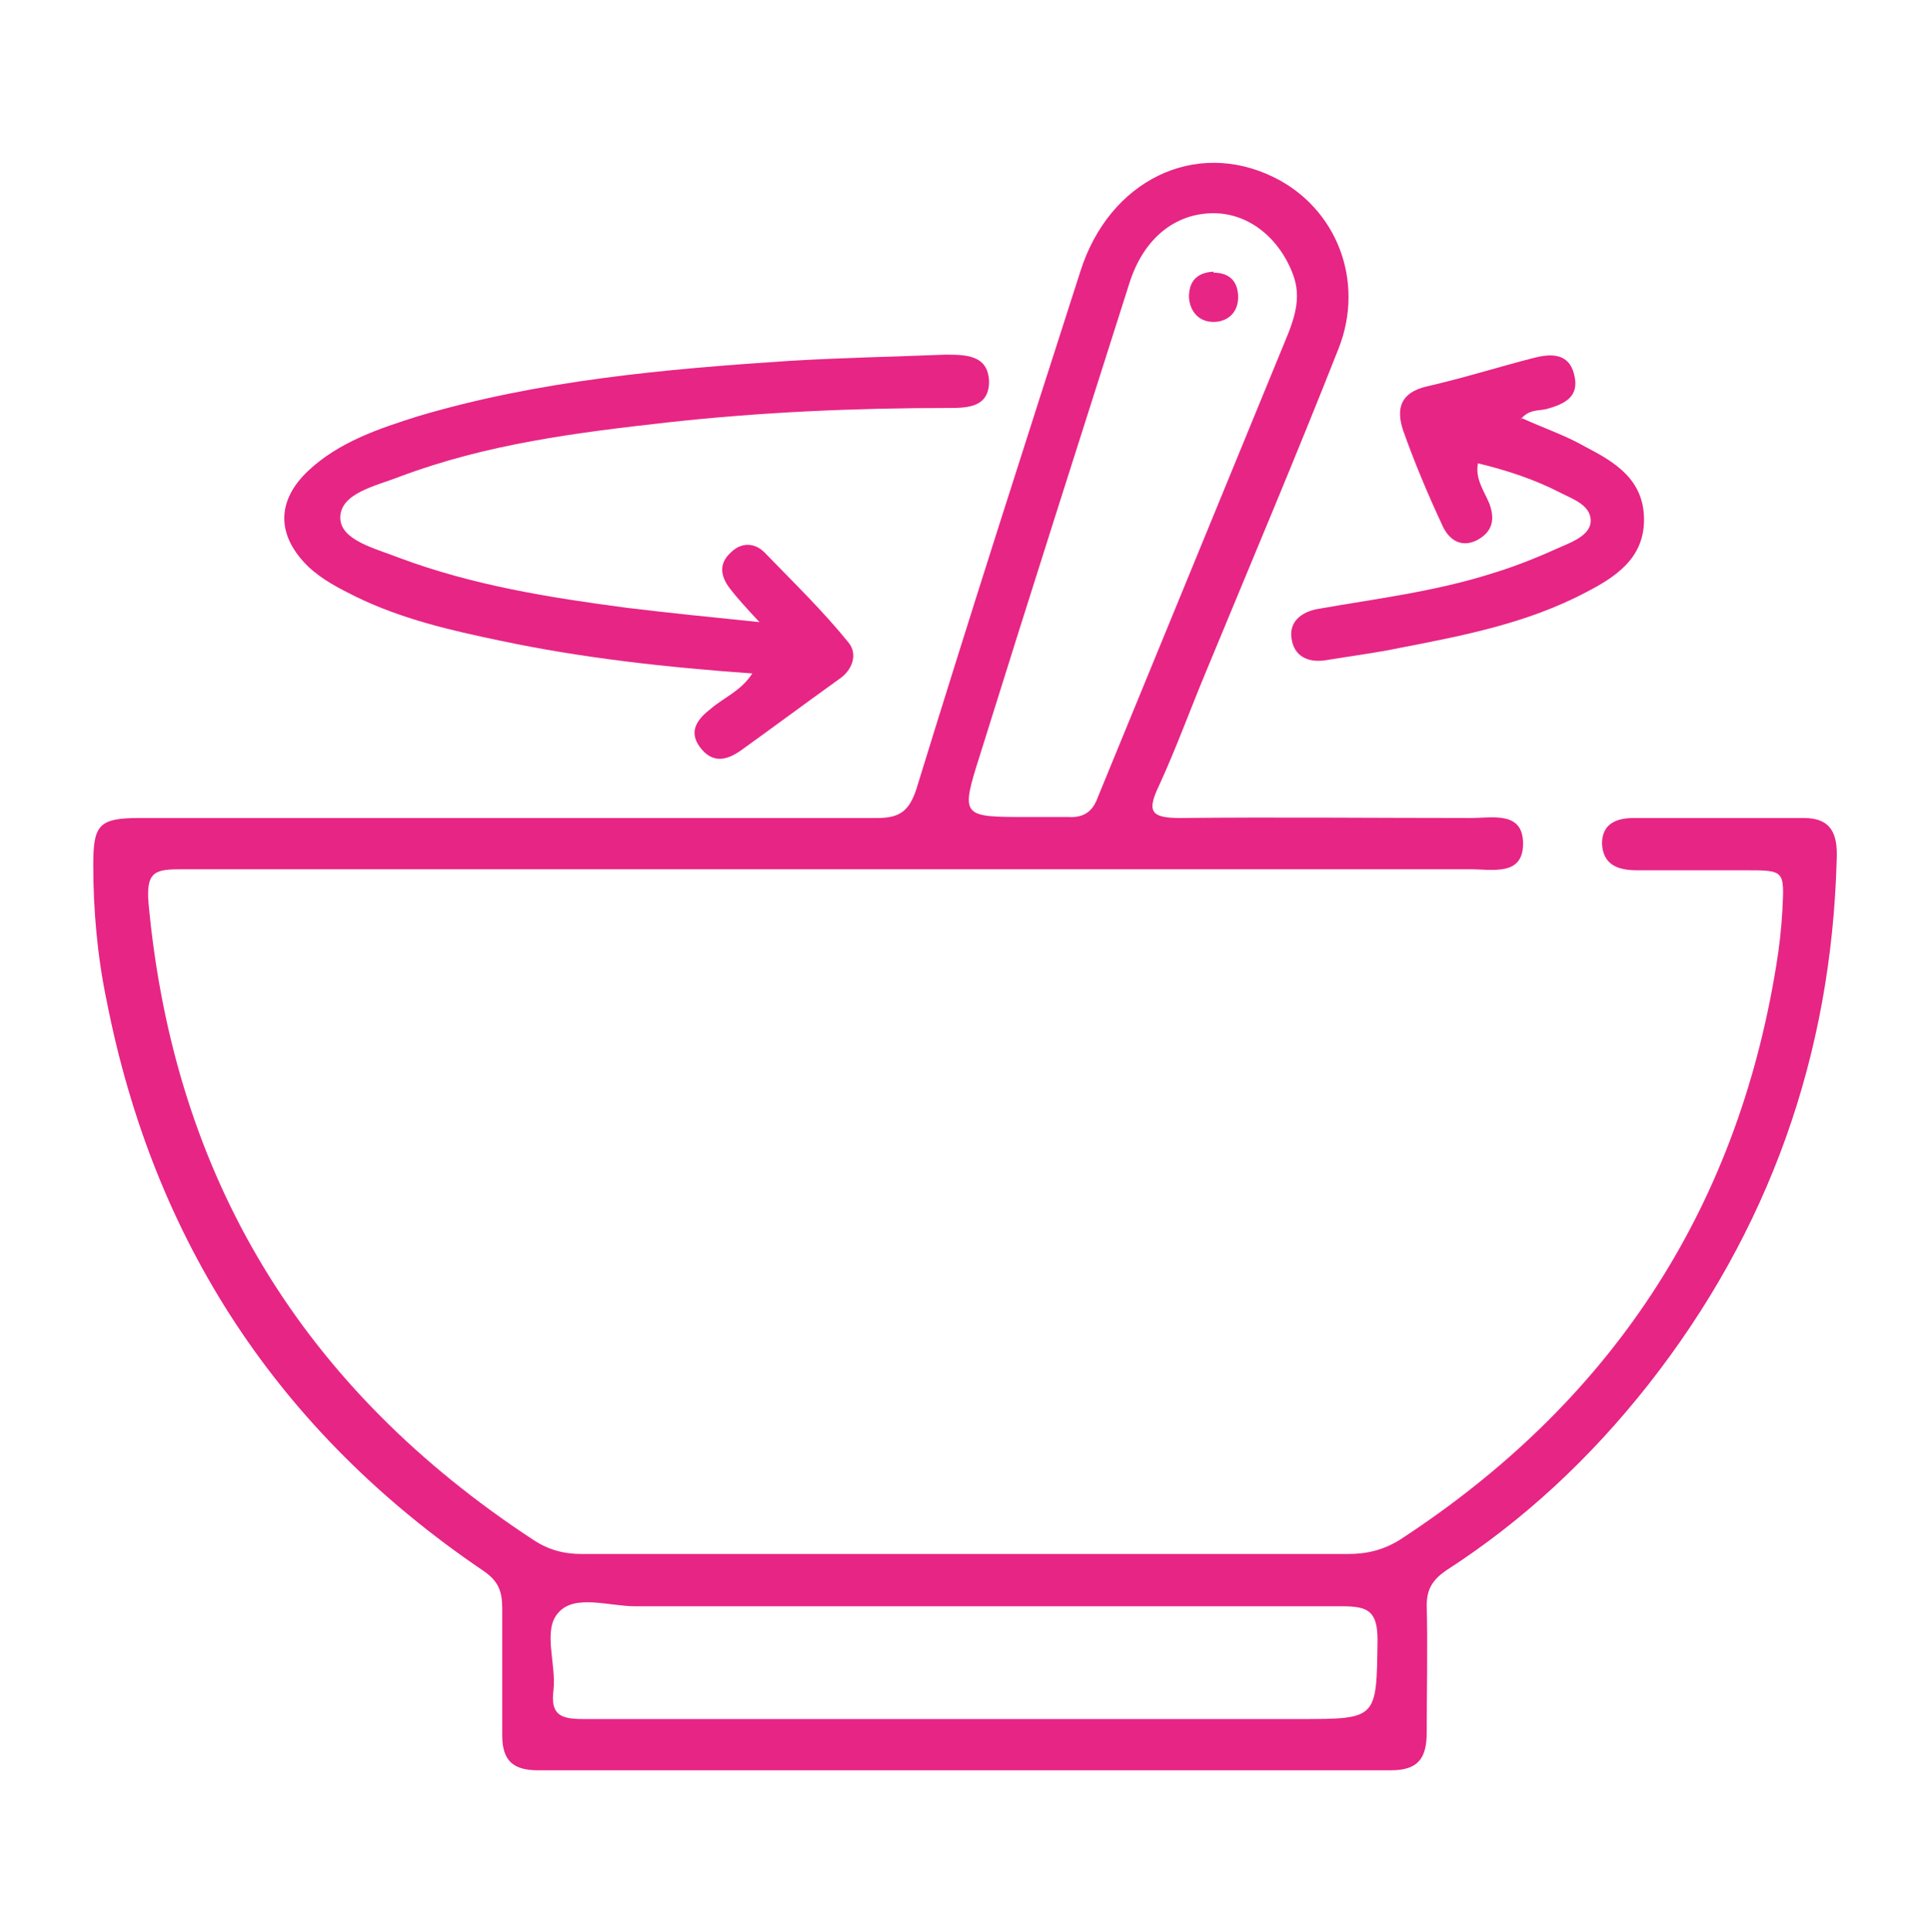 <?xml version="1.0" encoding="UTF-8"?><svg id="Camada_1" xmlns="http://www.w3.org/2000/svg" viewBox="0 0 18.84 18.85"><path d="M8.08,8.48c-2.1,0-4.2,0-6.29,0-.27,0-.37.01-.34.34.25,2.68,1.51,4.73,3.75,6.2.15.1.3.14.48.14,2.49,0,4.98,0,7.47,0,.19,0,.35-.04.51-.14,2.04-1.33,3.28-3.19,3.67-5.6.03-.18.05-.36.06-.54.02-.39.02-.39-.36-.39-.35,0-.71,0-1.06,0-.18,0-.33-.05-.34-.26,0-.2.15-.25.31-.25.55,0,1.11,0,1.66,0,.27,0,.33.16.32.4-.05,1.91-.66,3.63-1.84,5.13-.56.71-1.21,1.32-1.97,1.81-.13.09-.19.18-.19.34.01.41,0,.83,0,1.24,0,.26-.09.37-.35.37-2.77,0-5.55,0-8.32,0-.24,0-.35-.09-.35-.34,0-.41,0-.83,0-1.24,0-.17-.04-.27-.19-.37-1.99-1.35-3.21-3.21-3.67-5.56-.09-.43-.13-.88-.13-1.32,0-.39.05-.46.45-.46,1.42,0,2.84,0,4.27,0,.98,0,1.96,0,2.93,0,.22,0,.31-.07.38-.28.52-1.69,1.06-3.37,1.6-5.05.28-.89,1.12-1.3,1.89-.92.61.3.89,1.01.63,1.67-.41,1.04-.85,2.08-1.28,3.12-.16.38-.3.77-.47,1.14-.12.25-.09.32.2.32.95-.01,1.9,0,2.84,0,.21,0,.51-.07.51.25,0,.32-.3.25-.52.25-2.09,0-4.18,0-6.26,0ZM9.41,16.77c1.09,0,2.18,0,3.27,0,.76,0,.75,0,.76-.77,0-.28-.09-.33-.34-.33-2.3,0-4.6,0-6.9,0-.26,0-.59-.12-.75.06-.16.17-.02.5-.05.76-.03.24.07.28.29.28,1.24,0,2.48,0,3.72,0ZM10.03,7.97c.13,0,.26,0,.39,0,.15.01.24-.05.29-.19.62-1.51,1.24-3.02,1.86-4.53.07-.18.12-.36.05-.56-.13-.36-.43-.61-.78-.61-.37,0-.68.24-.82.68-.49,1.54-.98,3.07-1.46,4.61-.19.6-.18.6.46.6Z" style="fill:#e72585;"/><path d="M7.42,6.08c-.15-.16-.23-.25-.3-.34-.09-.12-.11-.24.01-.35.1-.1.23-.1.33,0,.28.29.57.57.82.88.09.11.04.27-.1.36-.32.23-.63.46-.95.69-.14.1-.28.13-.4-.03-.12-.16-.02-.28.11-.38.13-.11.29-.17.4-.34-.84-.06-1.66-.15-2.46-.32-.48-.1-.96-.21-1.41-.43-.16-.08-.32-.16-.46-.29-.31-.3-.32-.64,0-.94.3-.28.69-.41,1.07-.53,1.18-.35,2.41-.46,3.63-.54.5-.03,1.01-.04,1.51-.06.2,0,.42,0,.43.26,0,.25-.2.26-.39.26-.92,0-1.83.04-2.74.14-.89.1-1.77.21-2.62.53-.23.09-.58.16-.58.4,0,.22.34.3.57.39.72.27,1.47.39,2.23.49.41.05.81.09,1.3.14Z" style="fill:#e72585;"/><path d="M14.85,4.08c.22.1.43.17.62.28.29.15.57.32.57.71,0,.38-.28.56-.57.71-.57.3-1.19.42-1.81.54-.24.05-.48.08-.72.12-.18.03-.32-.04-.34-.22-.02-.15.09-.25.26-.28.57-.1,1.15-.17,1.71-.35.23-.07.45-.16.67-.26.12-.05.28-.12.28-.25,0-.15-.17-.21-.29-.27-.25-.13-.52-.22-.81-.29-.03.15.06.27.11.39.06.16.03.28-.12.36-.16.08-.28-.01-.34-.15-.14-.3-.27-.61-.38-.92-.07-.21-.03-.37.23-.43.35-.08.7-.19,1.05-.28.16-.04.34-.05.39.17.05.21-.09.28-.27.33-.08.02-.18,0-.26.11Z" style="fill:#e72585;"/><path d="M11.84,2.66c.16,0,.24.09.24.24,0,.14-.09.23-.22.24-.15.01-.25-.09-.26-.24,0-.15.07-.24.24-.25Z" style="fill:#e72585;"/></svg>